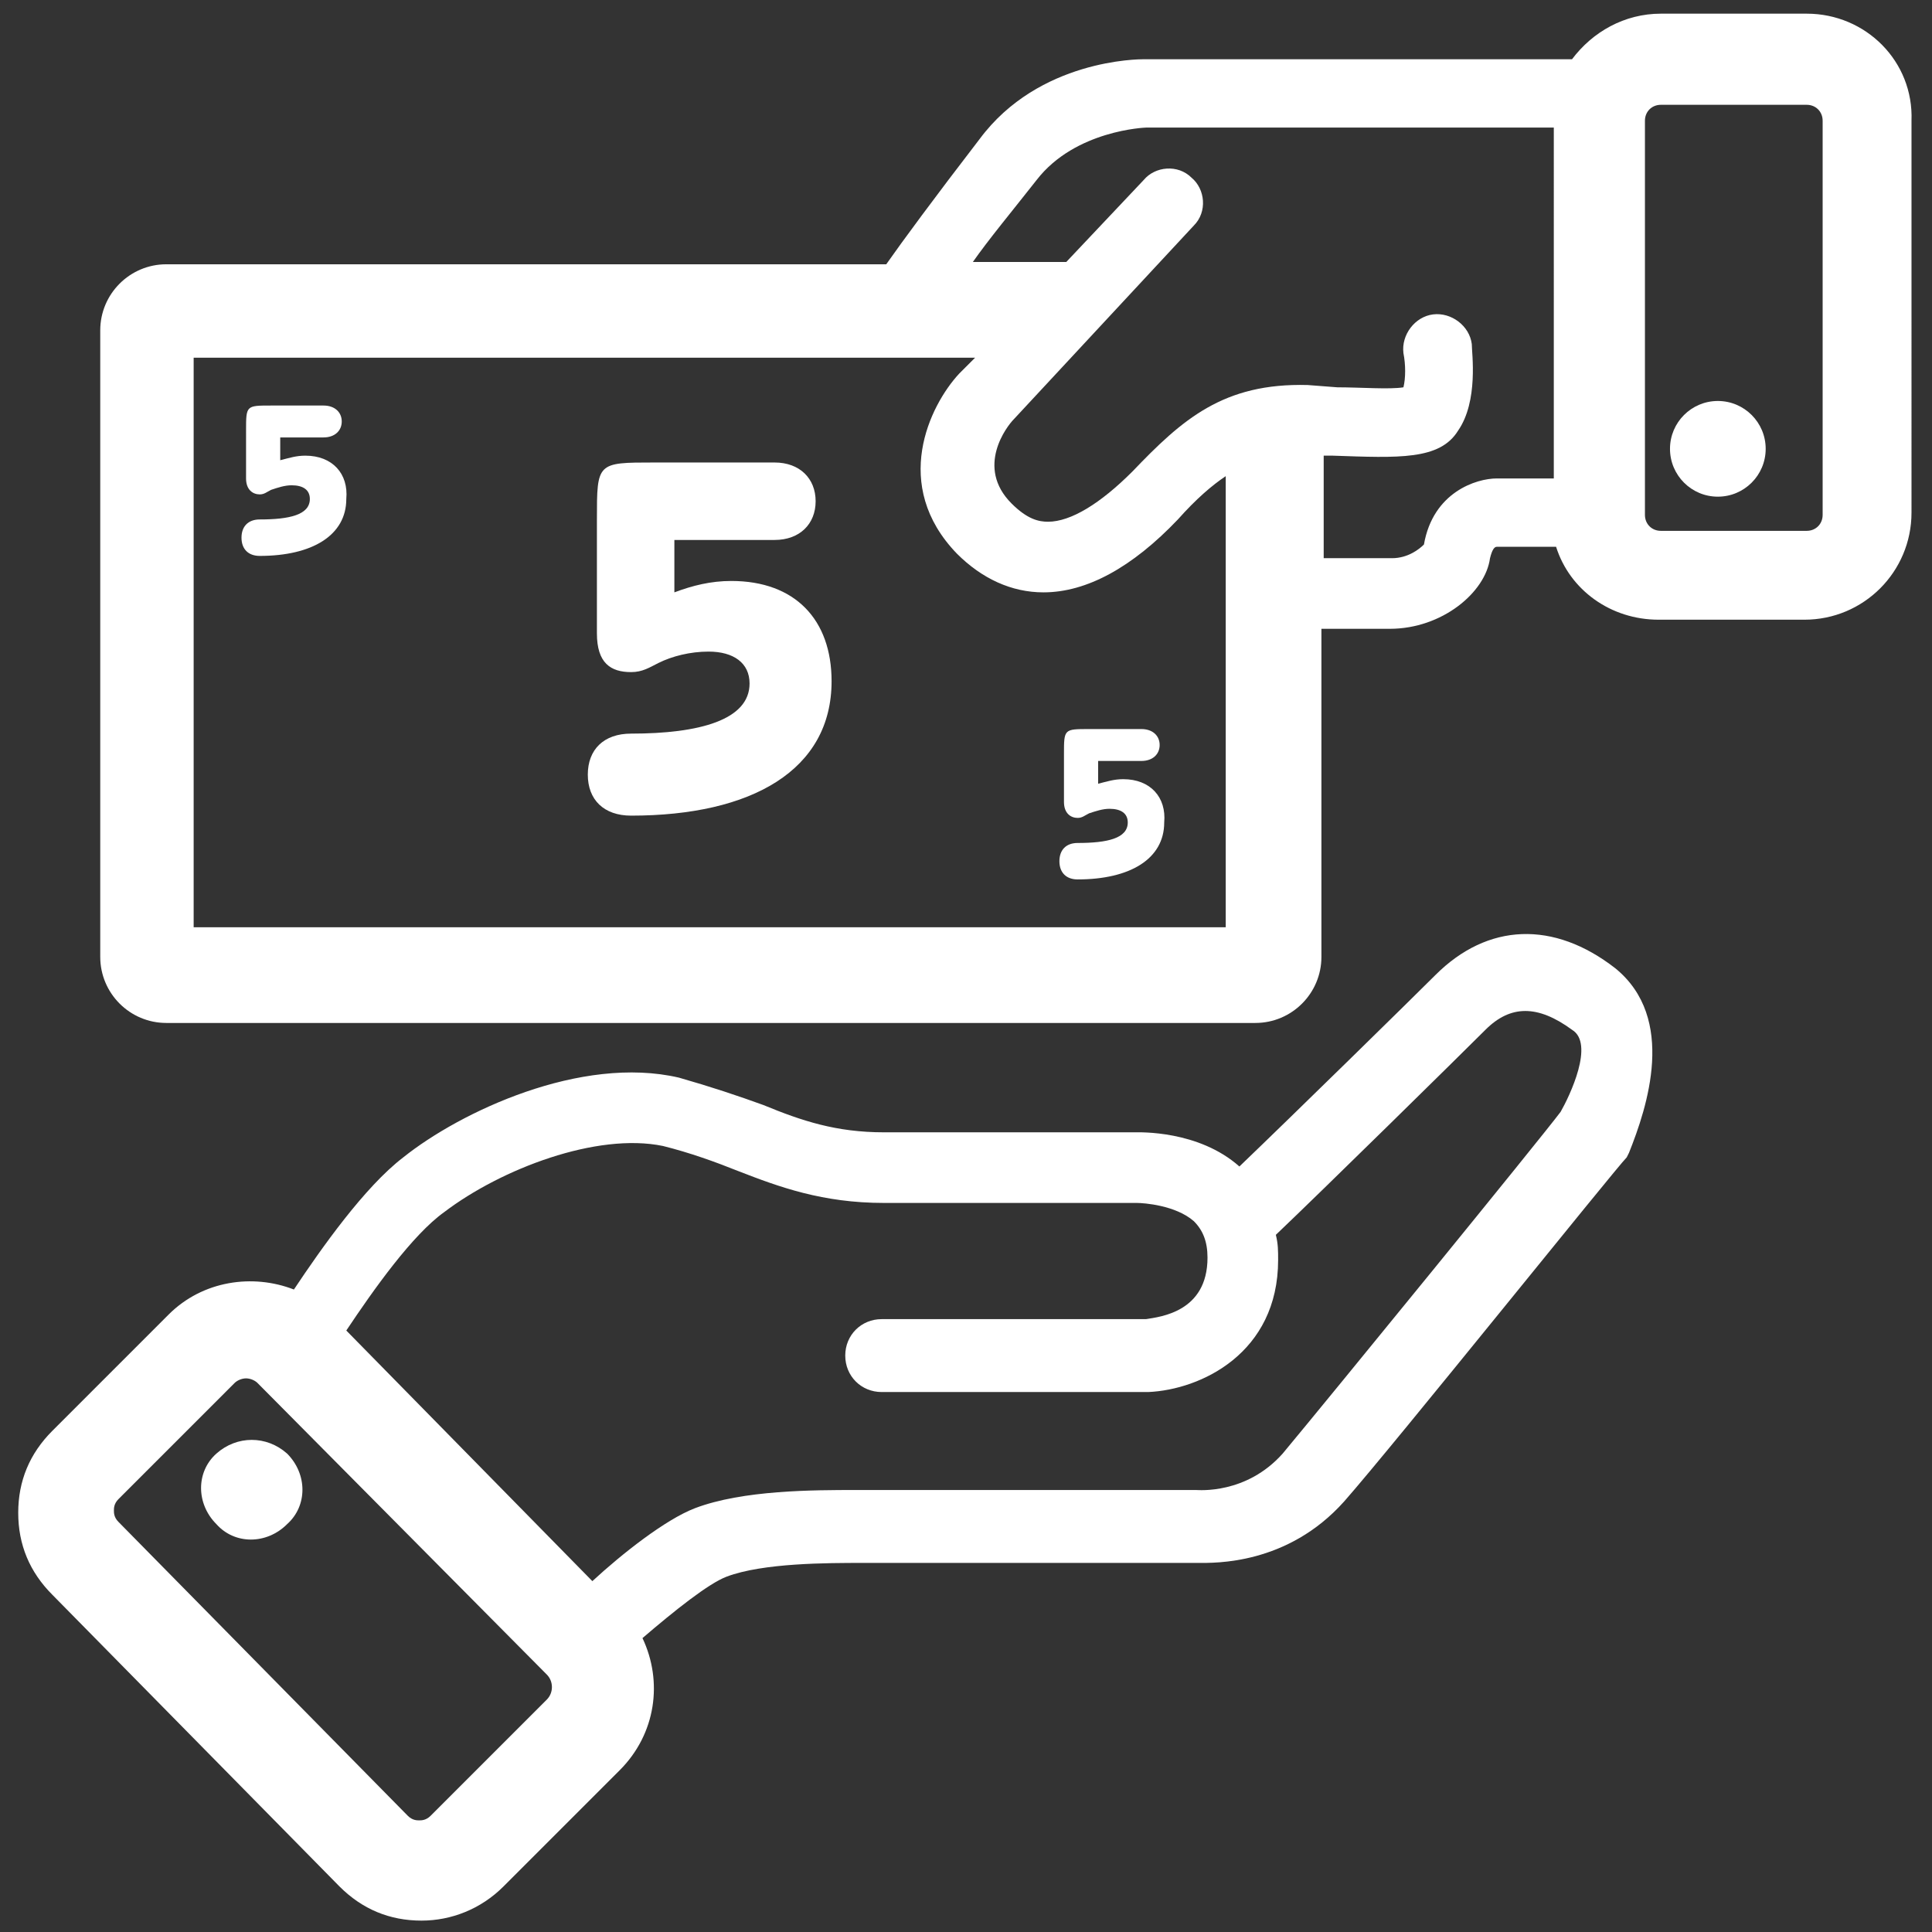 <?xml version="1.0" encoding="UTF-8"?> <svg xmlns="http://www.w3.org/2000/svg" xmlns:xlink="http://www.w3.org/1999/xlink" version="1.1" id="Layer_1" x="0px" y="0px" viewBox="0 0 84.8 84.8" style="enable-background:new 0 0 84.8 84.8;" xml:space="preserve"><rect x="0" y="0" width="84.8" height="84.8" fill="#333333" stroke="none"/> <style type="text/css"> .st0{fill:#FFFFFF;} </style> <g> <path class="st0" d="M9.5,63.8c-0.9,0.8-0.9,2.2,0,3.1c0.8,0.9,2.2,0.9,3.1,0c0.9-0.8,0.9-2.2,0-3.1C11.7,63,10.4,63,9.5,63.8z"></path> <path class="st0" d="M70.9,42.5c-2.7-2.1-5.6-2-7.9,0.3c-1,1-6.2,6.1-8.6,8.4c-1.8-1.6-4.4-1.5-4.6-1.5H38.8 c-2.1,0-3.6-0.5-5.3-1.2c-1.1-0.4-2.3-0.8-3.7-1.2c-4.3-1-9.6,1.5-12.1,3.5c-1.7,1.3-3.6,4-4.8,5.8c-1.8-0.7-4-0.4-5.5,1.1 l-5.1,5.1c-1,1-1.5,2.2-1.5,3.6c0,1.4,0.5,2.6,1.5,3.6l12.6,12.8c1,1,2.2,1.5,3.6,1.5c0,0,0,0,0,0c1.3,0,2.6-0.5,3.6-1.5l5.1-5.1 c1.6-1.6,1.9-3.9,1-5.8c1.4-1.2,2.9-2.4,3.7-2.7c1.6-0.6,4.4-0.6,6-0.6h14.7c0.7,0,3.9,0.1,6.4-2.7c2.2-2.5,11.9-14.6,12.4-15.1 l0.1-0.2C72.3,48.6,73.6,44.7,70.9,42.5z M24,74.6l-5.1,5.1h0c-0.2,0.2-0.4,0.2-0.5,0.2c-0.1,0-0.3,0-0.5-0.2L5.2,66.8 C5,66.6,5,66.4,5,66.3c0-0.1,0-0.3,0.2-0.5l5.1-5.1c0.1-0.1,0.3-0.2,0.5-0.2c0.2,0,0.4,0.1,0.5,0.2L24,73.5 C24.3,73.8,24.3,74.3,24,74.6z M68.5,48.8C67.6,50,58.3,61.4,56.3,63.8c-1.6,1.8-3.7,1.6-3.8,1.6l-14.9,0c-1.9,0-5,0-7.1,0.8 c-1.3,0.5-3.2,2-4.5,3.2l-10.8-11c1.2-1.8,2.9-4.2,4.3-5.2c2.5-1.9,6.7-3.5,9.6-2.9c1.2,0.3,2.3,0.7,3.3,1.1 c1.8,0.7,3.7,1.4,6.4,1.4l11.1,0c0.3,0,1.7,0.1,2.5,0.8c0.4,0.4,0.6,0.9,0.6,1.6c0,2.4-2.1,2.6-2.7,2.7H38.7 c-0.9,0-1.6,0.7-1.6,1.6c0,0.9,0.7,1.6,1.6,1.6l11.7,0c2.3-0.1,5.7-1.7,5.7-5.8c0-0.4,0-0.7-0.1-1.1c2-1.9,8.1-7.9,9.2-9 c1.1-1.1,2.3-1.1,3.8,0C70,45.8,68.9,48.1,68.5,48.8z"></path> </g> <g> <path class="st0" d="M79.3,0.6h-6.4c-1.6,0-3,0.8-3.9,2H50.2c-0.2,0-4.6,0-7.2,3.5c-2,2.6-3.4,4.5-4.1,5.5H7.3 c-1.6,0-2.9,1.3-2.9,2.9V42c0,1.6,1.3,2.9,2.9,2.9h47.8c1.6,0,2.9-1.3,2.9-2.9V27.6h3c2.3,0,4.2-1.6,4.4-3.1 c0.1-0.4,0.2-0.5,0.3-0.5l2.6,0c0.6,1.9,2.4,3.2,4.5,3.2h6.4c2.6,0,4.7-2.1,4.7-4.7V5.3C84,2.7,81.9,0.6,79.3,0.6z M8.5,40.7v-25 h34.3l-0.7,0.7c-1.3,1.4-3,4.9-0.1,7.9c1.1,1.1,2.4,1.7,3.8,1.7c0,0,0,0,0,0c1.9,0,3.9-1.1,5.9-3.2c0.8-0.9,1.5-1.5,2.1-1.9v19.8 H8.5z M68.1,21l-2.4,0c-0.9,0-2.8,0.6-3.2,2.9c-0.2,0.2-0.7,0.6-1.4,0.6h-3V20l0.4,0c2.9,0.1,4.7,0.2,5.5-1.1 c0.9-1.3,0.6-3.4,0.6-3.8c-0.1-0.8-0.9-1.4-1.7-1.3c-0.8,0.1-1.4,0.9-1.3,1.7c0.1,0.5,0.1,1.1,0,1.5c-0.6,0.1-1.9,0-2.9,0l-1.3-0.1 c-3.7-0.1-5.5,1.5-7.7,3.8c-1.4,1.4-2.7,2.2-3.7,2.2c0,0,0,0,0,0c-0.4,0-0.9-0.1-1.6-0.8c-1.6-1.6-0.2-3.4,0.1-3.7l7.9-8.5 c0.6-0.6,0.5-1.6-0.1-2.1c-0.6-0.6-1.6-0.5-2.1,0.1l-3.4,3.6h-4.1c0.7-1,1.7-2.2,2.8-3.6c1.7-2.2,4.8-2.3,4.8-2.3h17.9V21z M80,22.6c0,0.4-0.3,0.7-0.7,0.7h-6.4c-0.4,0-0.7-0.3-0.7-0.7V5.3c0-0.4,0.3-0.7,0.7-0.7h6.4c0.4,0,0.7,0.3,0.7,0.7V22.6z"></path> <circle class="st0" cx="75.4" cy="19.7" r="2.1"></circle> <path class="st0" d="M32.1,25.5c-0.9,0-1.7,0.2-2.5,0.5v-2.3h4.4c1.1,0,1.8-0.7,1.8-1.7c0-1-0.7-1.7-1.8-1.7h-5.3 c-2.5,0-2.5,0-2.5,2.5v5c0,1.3,0.6,1.7,1.5,1.7c0.5,0,0.8-0.2,1.2-0.4c0.6-0.3,1.4-0.5,2.2-0.5c1.1,0,1.8,0.5,1.8,1.4 c0,1.6-2.2,2.2-5.2,2.2c-1.2,0-1.9,0.7-1.9,1.8c0,1.1,0.7,1.8,1.9,1.8c5.3,0,8.8-2,8.8-5.9C36.5,27.2,34.9,25.5,32.1,25.5z"></path> <path class="st0" d="M49.3,34.2c-0.4,0-0.7,0.1-1.1,0.2v-1h1.9c0.5,0,0.8-0.3,0.8-0.7c0-0.4-0.3-0.7-0.8-0.7h-2.3 c-1.1,0-1.1,0-1.1,1.1v2.1c0,0.5,0.3,0.7,0.6,0.7c0.2,0,0.3-0.1,0.5-0.2c0.3-0.1,0.6-0.2,0.9-0.2c0.5,0,0.8,0.2,0.8,0.6 c0,0.7-0.9,0.9-2.2,0.9c-0.5,0-0.8,0.3-0.8,0.8c0,0.5,0.3,0.8,0.8,0.8c2.3,0,3.8-0.9,3.8-2.5C51.2,35,50.5,34.2,49.3,34.2z"></path> <path class="st0" d="M13.4,20c-0.4,0-0.7,0.1-1.1,0.2v-1h1.9c0.5,0,0.8-0.3,0.8-0.7c0-0.4-0.3-0.7-0.8-0.7h-2.3 c-1.1,0-1.1,0-1.1,1.1V21c0,0.5,0.3,0.7,0.6,0.7c0.2,0,0.3-0.1,0.5-0.2c0.3-0.1,0.6-0.2,0.9-0.2c0.5,0,0.8,0.2,0.8,0.6 c0,0.7-0.9,0.9-2.2,0.9c-0.5,0-0.8,0.3-0.8,0.8c0,0.5,0.3,0.8,0.8,0.8c2.3,0,3.8-0.9,3.8-2.5C15.3,20.8,14.6,20,13.4,20z"></path> </g> </svg> 